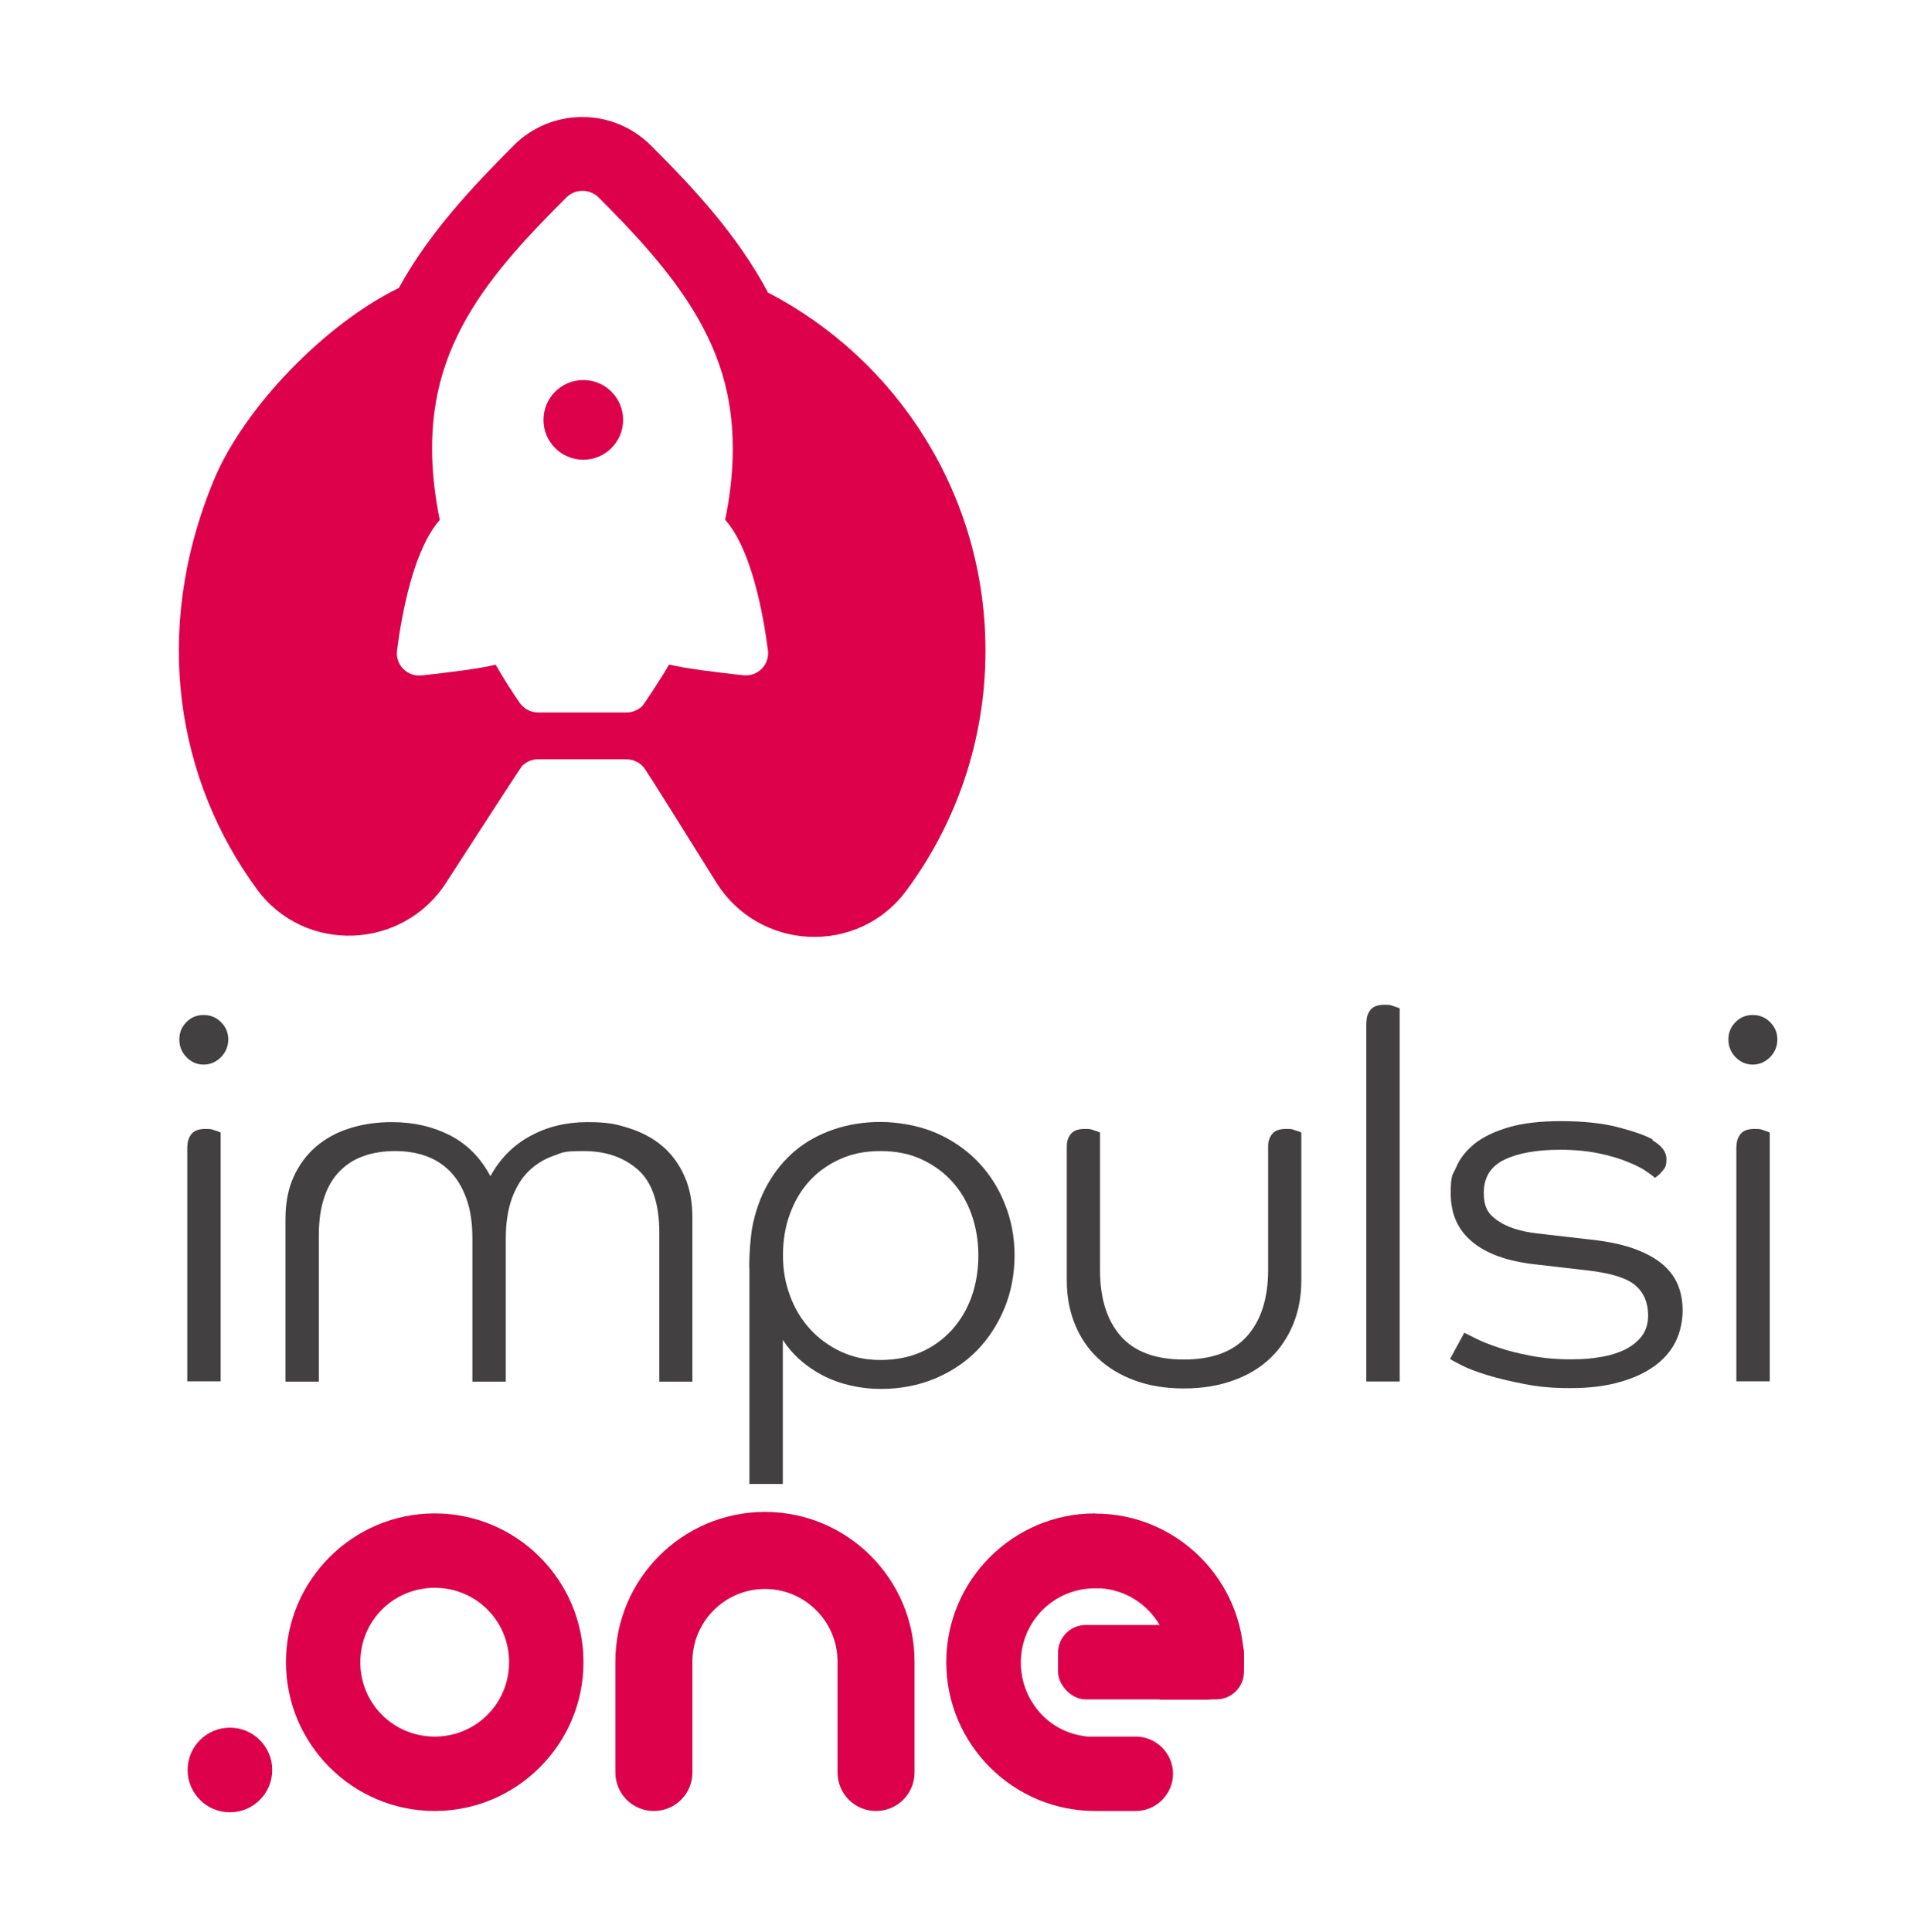 <?xml version="1.0" encoding="UTF-8"?>
<svg xmlns="http://www.w3.org/2000/svg" version="1.1" viewBox="0 0 1162.2 1168.5">
  <defs>
    <style>
      .cls-1 {
        fill: #dd004b;
      }

      .cls-2 {
        fill: #434041;
      }
    </style>
  </defs>
  <!-- Generator: Adobe Illustrator 28.7.1, SVG Export Plug-In . SVG Version: 1.2.0 Build 142)  -->
  <g>
    <g id="Camada_1">
      <g>
        <g>
          <g>
            <path class="cls-2" d="M138.1,628.8c0,4.1-1.5,7.7-4.4,10.7-3,3-6.5,4.5-10.5,4.5s-7.5-1.5-10.4-4.5c-2.9-3-4.3-6.5-4.3-10.7s1.4-7.6,4.3-10.5c2.8-2.9,6.3-4.3,10.4-4.3s7.6,1.4,10.5,4.3c2.9,2.9,4.4,6.4,4.4,10.5ZM113.4,693.4c0-3.1.9-5.6,2.6-7.6,1.7-2,4.5-2.9,8.4-2.9s3.6.3,5.3.8c1.7.5,3,1,3.8,1.4v150.5h-20.2v-142.2Z"/>
            <path class="cls-2" d="M398.9,835.6v-89.6c0-17.9-4.3-30.7-12.8-38.3-8.6-7.6-19.5-11.4-33-11.4s-12.6,1-18.3,2.9c-5.7,2-10.7,5.1-15,9.3-4.3,4.2-7.6,9.7-10.1,16.4-2.4,6.7-3.7,14.8-3.7,24.3v86.6h-20.2v-86.6c0-9.5-1.2-17.6-3.7-24.3-2.4-6.7-5.8-12.2-9.9-16.4-4.2-4.2-9.1-7.3-14.8-9.3-5.7-2-11.8-2.9-18.3-2.9s-12.9.9-18.5,2.8c-5.6,1.9-10.5,4.8-14.7,9-4.2,4.1-7.4,9.4-9.6,15.8-2.2,6.4-3.4,14.1-3.4,23.2v88.7h-20.2v-98.3c0-9.7,1.6-18.2,4.9-25.5,3.3-7.3,7.8-13.4,13.6-18.4,5.8-4.9,12.6-8.7,20.5-11.1,7.8-2.5,16.3-3.7,25.5-3.7,13,0,24.7,2.7,35.1,8,10.4,5.4,18.5,13.6,24.4,24.7,5.9-10.7,14-18.9,24.3-24.4,10.3-5.6,21.7-8.3,34.4-8.3s17.3,1.2,25,3.6c7.7,2.4,14.5,6,20.2,10.8,5.7,4.8,10.2,10.9,13.4,18.1,3.3,7.2,4.9,15.7,4.9,25.3v99.2h-20.2Z"/>
            <path class="cls-2" d="M453.3,766.7c0-4.9.2-9.3.5-13.1.3-3.8.7-7.2,1.1-10,1.8-10.1,5-19.2,9.5-27.2,4.5-8,10.1-14.8,16.8-20.4,6.7-5.6,14.5-9.8,23.2-12.8,8.8-3,18.2-4.5,28.4-4.5s22.7,2.1,32.7,6.3c10,4.2,18.5,10,25.7,17.3,7.1,7.3,12.7,15.9,16.6,25.7,4,9.8,6,20.2,6,31.4s-2,21.9-6,31.7c-4,9.8-9.5,18.3-16.6,25.7-7.1,7.3-15.7,13-25.7,17.2-10,4.1-20.9,6.2-32.7,6.2s-24.7-2.7-35.1-8.2c-10.4-5.5-18.4-12.6-24.1-21.5v87.2h-20.2v-130.8ZM591.9,759.3c0-8.7-1.4-16.8-4.1-24.6-2.7-7.7-6.7-14.4-11.9-20.1-5.2-5.7-11.4-10.1-18.6-13.4-7.2-3.3-15.4-4.9-24.6-4.9s-17.1,1.6-24.3,4.8c-7.2,3.2-13.4,7.6-18.5,13.1-5.1,5.6-9.1,12.2-11.9,19.9-2.9,7.7-4.3,16.1-4.3,25.2s1.4,16.8,4.3,24.6c2.8,7.7,6.9,14.4,12.1,20.1,5.2,5.7,11.4,10.2,18.6,13.6,7.2,3.4,15.2,5.1,24,5.1s17.4-1.6,24.6-4.8c7.2-3.2,13.4-7.7,18.6-13.4,5.2-5.8,9.2-12.5,11.9-20.1,2.7-7.6,4.1-16,4.1-25Z"/>
            <path class="cls-2" d="M767.2,693.4c0-3.1.9-5.6,2.6-7.6,1.7-2,4.5-2.9,8.4-2.9s3.6.3,5.3.8c1.7.5,3,1,3.8,1.4v89.3c0,9.7-1.6,18.5-4.9,26.6-3.3,8-7.9,14.9-14,20.7-6.1,5.8-13.6,10.3-22.4,13.4-8.9,3.2-18.8,4.8-29.8,4.8s-20.9-1.6-29.6-4.8c-8.8-3.2-16.2-7.7-22.3-13.4-6.1-5.8-10.8-12.7-14-20.7-3.3-8-4.9-16.9-4.9-26.6v-81c0-3.1.9-5.6,2.6-7.6,1.7-2,4.5-2.9,8.4-2.9s3.6.3,5.3.8c1.7.5,3,1,3.8,1.4v83.2c0,17.1,4.2,30.4,12.5,39.9,8.3,9.5,21.1,14.2,38.2,14.2s29.9-4.7,38.3-14.2c8.4-9.5,12.7-22.8,12.7-39.9v-74.8Z"/>
            <path class="cls-2" d="M826.7,618.3c0-3.1.9-5.6,2.6-7.6,1.7-2,4.5-2.9,8.4-2.9s3.6.3,5.3.8c1.7.5,3,1,3.8,1.4v225.7h-20.2v-217.3Z"/>
            <path class="cls-2" d="M999.6,689.7c5.7,3.3,8.6,7.1,8.6,11.4s-.8,5.3-2.3,7.1c-1.5,1.9-3.1,3.3-4.7,4.3-.8-.8-2.6-2.2-5.3-4-2.7-1.9-6.5-3.8-11.3-5.7-4.8-2-10.5-3.7-17.3-5.1-6.7-1.4-14.5-2.2-23.2-2.2-14.3,0-25.6,2-33.9,6-8.3,4-12.5,10.7-12.5,19.9s2.8,13.1,8.4,17c5.6,3.9,13.5,6.5,23.7,7.7l34.8,4c10,1.2,18.4,3.1,25.2,5.7,6.8,2.6,12.3,5.7,16.5,9.4,4.2,3.7,7.2,7.9,9,12.5,1.8,4.6,2.7,9.7,2.7,15.3s-1.4,13-4.3,18.7c-2.9,5.7-7.1,10.6-12.8,14.7-5.7,4.1-12.8,7.4-21.2,9.7-8.5,2.4-18.3,3.6-29.5,3.6s-19.5-.8-28.1-2.5c-8.6-1.7-16-3.4-22.4-5.4-6.4-2-11.6-3.9-15.4-5.9-3.9-2-6.2-3.2-7-3.9l8.6-15.8c1.2.6,3.6,1.8,7.2,3.6,3.6,1.8,8.1,3.6,13.6,5.4,5.5,1.9,11.9,3.5,19.2,4.9,7.3,1.4,15.4,2.2,24.1,2.2s12.6-.5,18.3-1.4c5.7-.9,10.7-2.5,15-4.6,4.3-2.2,7.6-4.9,10.1-8.2,2.4-3.3,3.7-7.4,3.7-12.4,0-7.6-2.5-13.6-7.6-18.1-5.1-4.4-14.8-7.5-29-9.1l-32.1-3.7c-16.5-1.9-29.1-6.4-37.7-13.6-8.7-7.2-13-16.9-13-29.1s1.1-11,3.4-16.2c2.2-5.3,6-9.9,11.1-14.1,5.2-4.1,12.1-7.4,20.6-9.9,8.6-2.5,19.1-3.7,31.8-3.7s24.9,1.2,34.4,3.7c9.5,2.5,16.4,4.9,20.9,7.4Z"/>
            <path class="cls-2" d="M1075.3,628.8c0,4.1-1.5,7.7-4.4,10.7-3,3-6.5,4.5-10.5,4.5s-7.5-1.5-10.4-4.5c-2.9-3-4.3-6.5-4.3-10.7s1.4-7.6,4.3-10.5c2.8-2.9,6.3-4.3,10.4-4.3s7.6,1.4,10.5,4.3c2.9,2.9,4.4,6.4,4.4,10.5ZM1050.6,693.4c0-3.1.9-5.6,2.6-7.6,1.7-2,4.5-2.9,8.4-2.9s3.6.3,5.3.8c1.7.5,3,1,3.8,1.4v150.5h-20.2v-142.2Z"/>
          </g>
          <g>
            <path class="cls-1" d="M530,1095.5c-12.9,0-23.3-10.4-23.3-23.3v-67.1c0-24.2-19.7-43.9-43.9-43.9s-43.9,19.7-43.9,43.9v67.1c0,12.9-10.4,23.3-23.3,23.3s-23.3-10.4-23.3-23.3v-67.1c0-49.9,40.6-90.5,90.5-90.5s90.5,40.6,90.5,90.5v67.1c0,12.9-10.4,23.3-23.3,23.3Z"/>
            <circle class="cls-1" cx="139.1" cy="1070.7" r="25.6"/>
            <path class="cls-1" d="M263,915.5c49.6,0,90,40.4,90,90s-40.4,90-90,90-90-40.4-90-90,40.4-90,90-90ZM263,1050.5c25,0,45-20,45-45s-20-45-45-45-45,20-45,45,20,45,45,45Z"/>
            <path class="cls-1" d="M701.6,983"/>
            <g>
              <path class="cls-1" d="M662.5,915.5c-49.6,0-90,40.4-90,90s40.4,90,90,90h24.7c12.3,0,22.5-10.2,22.5-22.5s-10.2-22.5-22.5-22.5h-24.7s0,0,0,0c-.9,0-1.8,0-2.7,0-.4,0-.8,0-1.1,0-.5,0-.9,0-1.4-.1-.5,0-1.1-.1-1.6-.2h0c-13.2-1.9-24.4-9.4-31.1-20.3-.3-.5-.6-1-.9-1.4,0,0,0-.1-.1-.2h0c-3.8-6.6-6-14.3-6-22.5,0-25,20-45,45-45h0c1,0,1.9,0,2.9,0,.2,0,.4,0,.5,0,15.2,1.1,28.2,9.7,35.5,22.1,0,0,.1.2.1.2h0c3.8,6.6,6,14.3,6,22.5s-2.2,15.9-6,22.5h28.5c12.3,0,22.5-10.2,22.5-22.5,0-49.6-40.4-90-90-90Z"/>
              <rect class="cls-1" x="640.1" y="983" width="112.5" height="45" rx="16.8" ry="16.8"/>
            </g>
          </g>
        </g>
        <g>
          <path class="cls-1" d="M464.5,176.7c-18.5-34.7-45.4-63.5-70.8-88.8-11.1-11-25.8-17.1-41.4-17.1s-30.4,6.1-41.4,17.1c-25.7,25.7-51.5,53.3-69.6,86.3-44.5,21.6-93.8,72.4-112,116.4-38.1,92.1-21.8,182.1,26.2,247.4,28.7,39.1,88,36.8,114.3-3.9,23.5-36.4,45.7-70.5,46-70.7,2.6-2.6,6.1-4.1,9.8-4.1h53.3c4.5,0,8.8,2.2,11.3,5.9,2.3,3.3,22.2,35,43.2,68.7,25.9,41.5,85.7,44.3,114.9,4.9,30.1-40.6,47.9-90.8,47.9-145.2,0-94.4-53.5-176.2-131.9-216.8ZM266,314.3c-5.2-25.5-6.5-51.8-1.2-76.7,6.9-32.6,24.4-59.6,46.2-84.7,9.8-11.4,20.6-22.4,31.6-33.4,5.4-5.4,14.2-5.4,19.6,0,10.8,10.8,21.5,21.8,31.5,33.5,21.5,25,39.4,52.5,46.2,84.7,5.3,24.9,4.1,51.2-1.2,76.7,15.9,17.9,23,56.7,25.9,79,1.1,8.6-6.1,16-14.8,15.1-14.7-1.6-35.4-4.1-45-6.5-4.7,8.3-15.5,24.3-16,24.9-2.6,2.6-6.1,4.1-9.8,4.1h-53.3c-4.5,0-8.8-2.2-11.3-5.9-4.9-7-9.8-14.8-14.5-23-9.5,2.4-30.2,4.9-44.9,6.5-8.6.9-15.9-6.5-14.8-15.1,2.9-22.3,10-61.1,25.9-79Z"/>
          <path class="cls-1" d="M352.9,278.1c13.3,0,24.1-10.8,24.1-24.1s-10.8-24.1-24.1-24.1-24.1,10.8-24.1,24.1,10.8,24.1,24.1,24.1Z"/>
        </g>
      </g>
    </g>
  </g>
</svg>